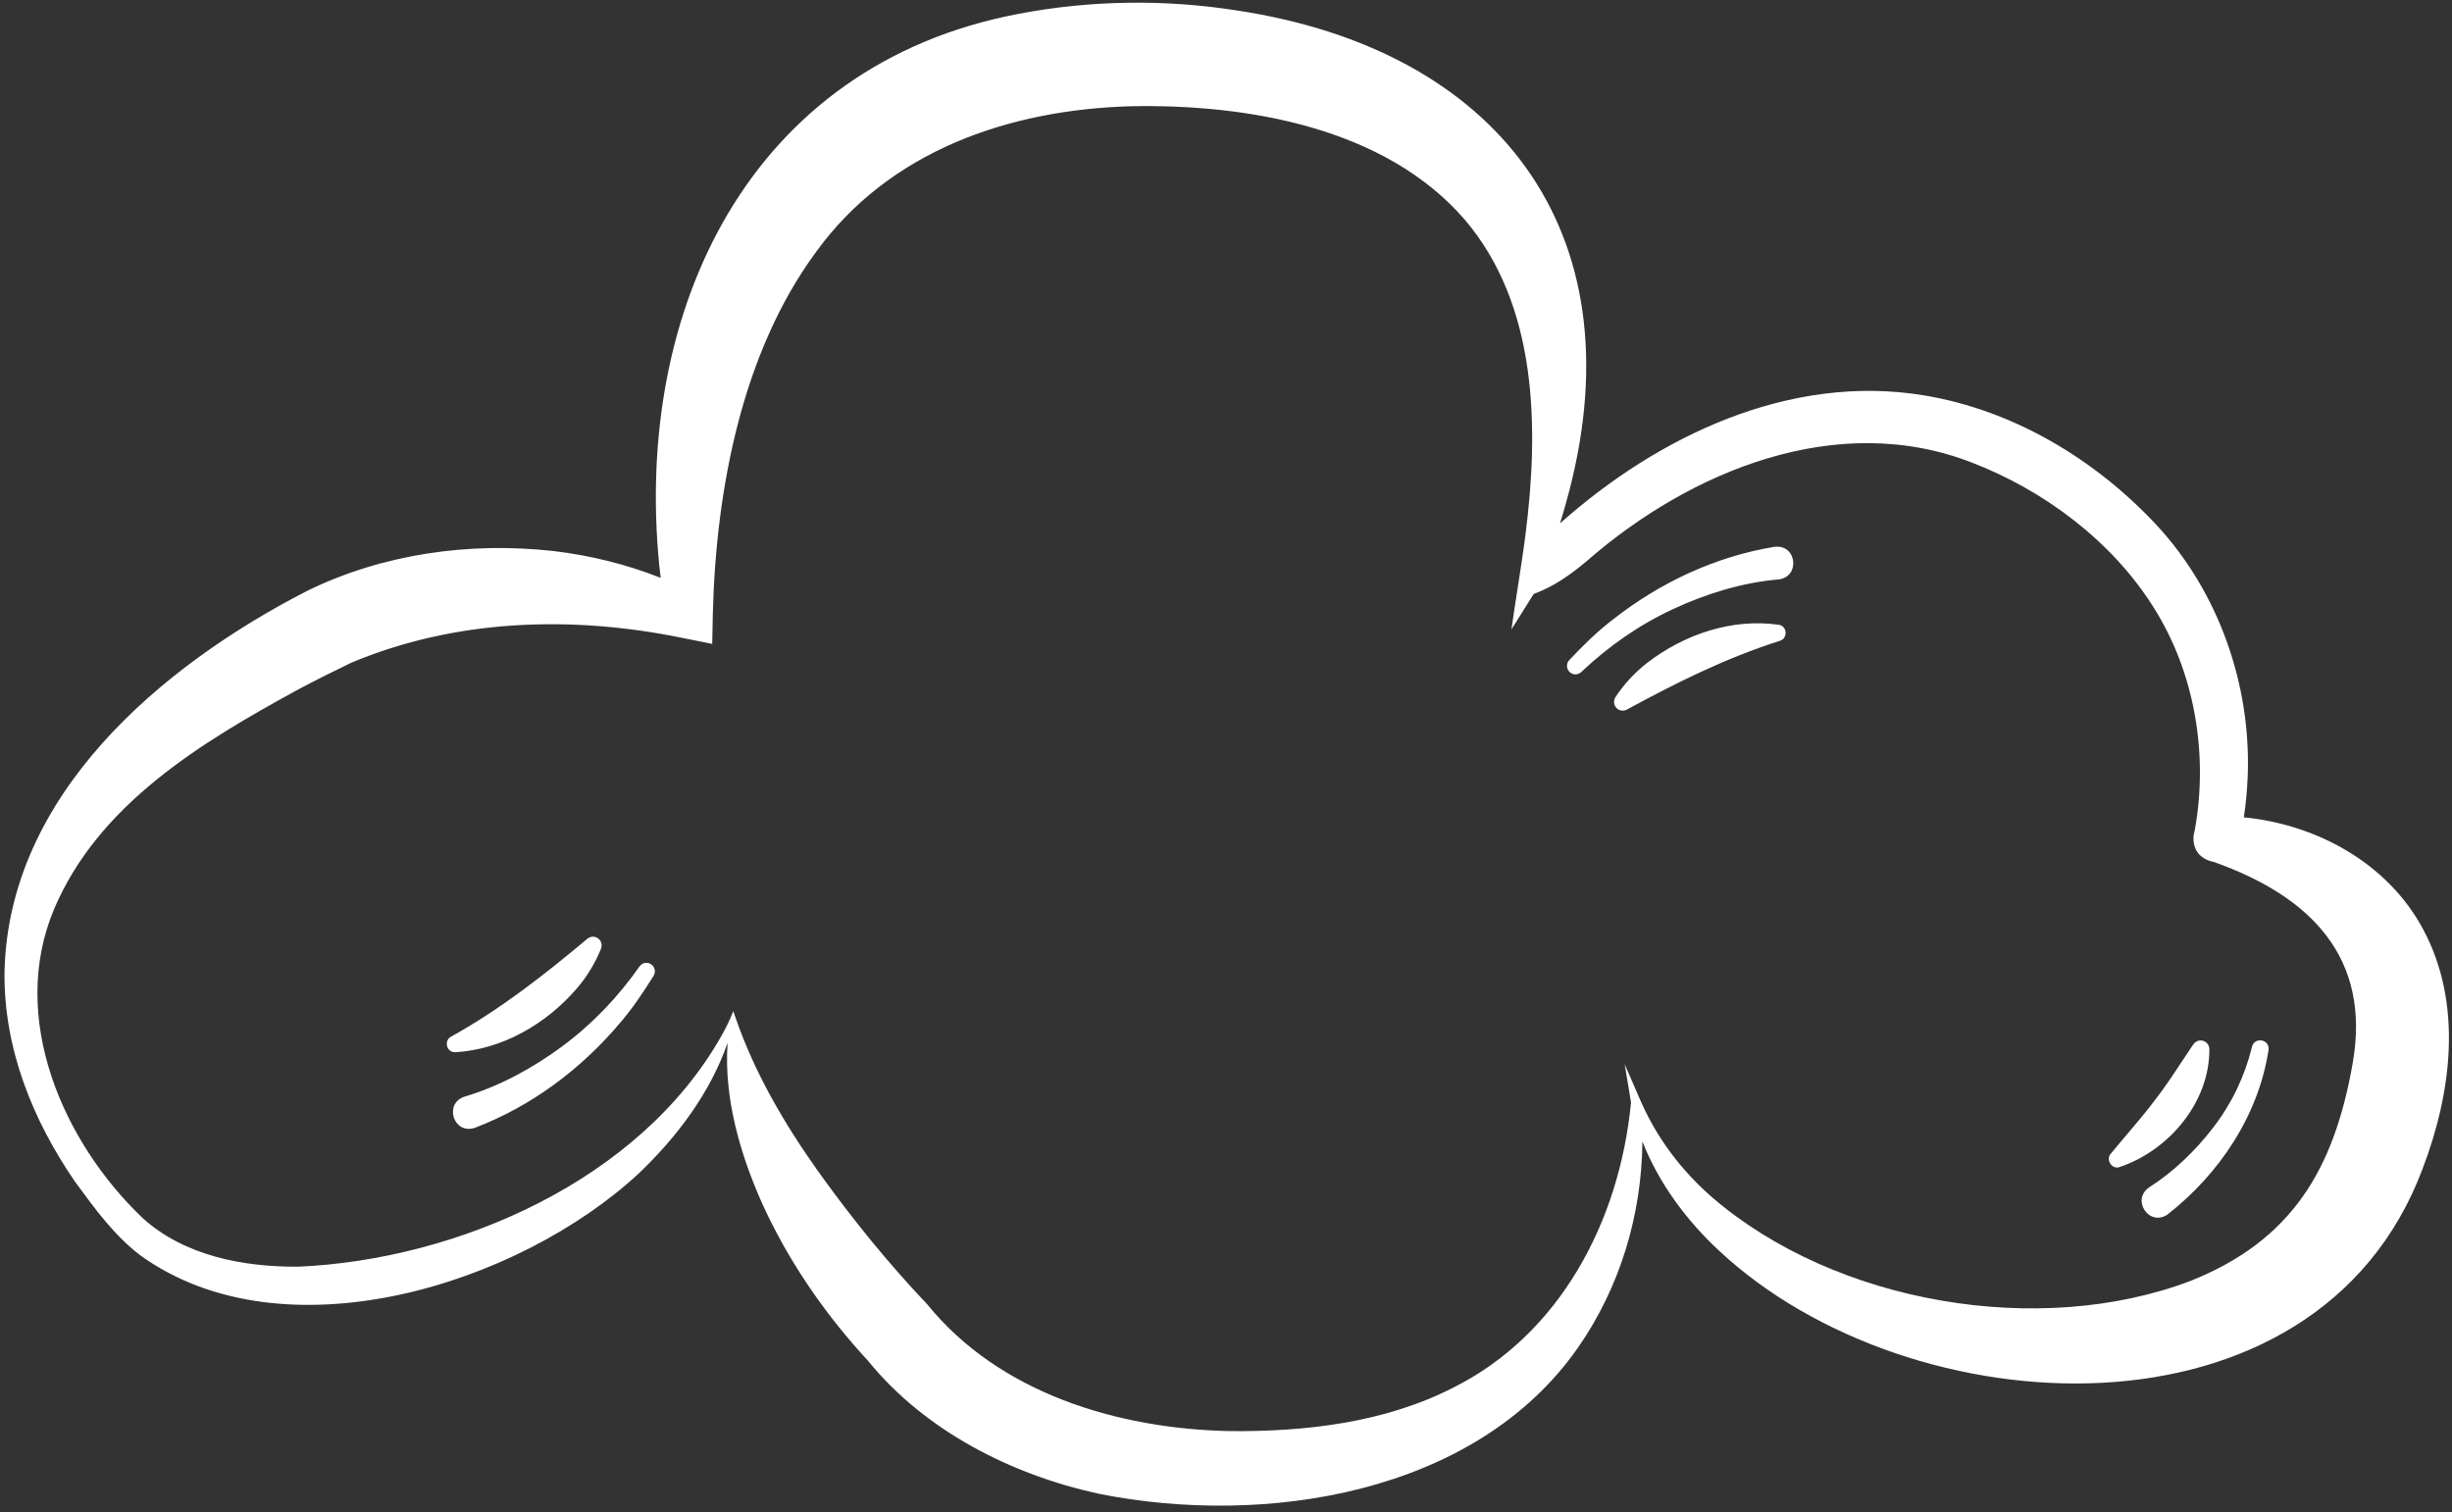 <?xml version="1.0" encoding="UTF-8"?>
<svg xmlns="http://www.w3.org/2000/svg" width="274" height="169" viewBox="0 0 274 169" fill="none">
  <rect x="0" y="0" width="274" height="169" fill="#333333" stroke="none"/>
  <path fill-rule="evenodd" clip-rule="evenodd" d="M245.527 95.214C246.076 96.064 247.169 96.319 247.422 96.353L247.439 96.361L247.549 96.403C258.113 100.194 265.05 106.985 262.876 118.986C260.808 130.634 256.164 138.636 244.777 143.175C227.901 149.58 205.141 145.726 191.313 133.824C187.909 130.849 185.16 127.242 183.321 123.028L181.55 118.953L182.259 123.219C180.973 136.587 174.264 149.188 162.356 155.121C154.737 159.012 145.882 160.046 137.391 159.96C124.922 159.702 111.68 155.743 103.604 145.777C99.199 141.145 95.161 136.14 91.434 130.94C87.632 125.58 84.299 119.905 82.147 113.612L81.942 113.014C81.583 113.965 81.115 114.91 80.609 115.798C71.478 131.939 51.172 140.791 33.349 141.584C27.216 141.626 20.648 140.383 15.98 136.186C6.976 127.62 0.968 113.745 6.028 101.652C11.005 89.86 22.564 82.935 33.371 77.04C35.224 76.053 37.339 74.997 39.252 74.075C50.905 69.188 63.867 68.764 76.259 71.304L79.587 71.969L79.656 68.579C80.008 54.659 82.937 39.361 91.19 28.162C99.354 16.875 112.717 12.265 126.351 11.876C139.433 11.612 154.809 14.279 163.684 24.556C171.841 34.132 171.99 47.846 170.458 59.817C170.244 61.536 169.91 63.684 169.584 65.783C169.332 67.408 169.084 69.004 168.899 70.35L171.382 66.391C173.682 65.545 175.538 64.206 177.347 62.684C188.912 52.597 205.339 45.861 220.322 51.695C228.388 54.794 235.988 60.454 240.651 67.885C245.26 75.156 246.789 84.311 245.259 92.775L245.218 92.959L245.197 93.04C244.995 93.74 245.147 94.669 245.534 95.221L245.527 95.214ZM248.017 91.232C247.9 91.217 247.852 91.207 247.858 91.205C247.864 91.203 247.922 91.211 248.017 91.232ZM250.133 94.342C250.132 94.35 250.133 94.353 250.138 94.327C250.138 94.327 250.138 94.327 250.138 94.327L250.137 94.328C250.137 94.328 250.136 94.329 250.136 94.33C250.135 94.333 250.134 94.338 250.133 94.342ZM250.736 91.359C250.97 89.841 251.107 88.31 251.171 86.78C251.567 76.571 247.95 66.205 240.988 58.689C234.117 51.325 224.981 45.835 214.958 44.185C199.991 41.724 185.294 48.731 174.324 58.501C174.692 57.318 175.031 56.133 175.335 54.959C182.978 25.701 167.218 5.589 138.302 1.182C130.224 -0.098 121.86 0.004 113.785 1.555C83.698 7.266 70.829 34.667 73.673 63.235C73.725 63.694 73.777 64.144 73.831 64.59C70.013 63.078 65.957 62.077 61.827 61.589C52.512 60.553 42.801 61.885 34.289 66.061C17.995 74.439 0.918 88.835 0.503 108.683C0.419 117.23 3.66 125.202 8.373 132.068C10.634 135.161 12.805 138.123 15.666 140.306C31.751 151.905 58.002 143.593 71.401 131.14C75.662 127.071 79.365 122.158 81.306 116.562C80.875 122.703 82.699 128.978 85.175 134.534C87.952 140.627 91.707 146.194 96.145 151.163C96.413 151.463 96.654 151.73 96.957 152.053C103.356 159.948 113.022 164.829 122.748 166.957C141.239 170.674 164.858 167.086 176.341 150.619C181.052 143.856 183.468 135.73 183.529 127.585C185.366 132.257 188.479 136.455 192.149 139.842C213.477 159.729 258.859 162.262 270.713 130.642C273.928 122.22 275.262 112.248 270.783 103.889C266.802 96.419 258.787 92.132 250.736 91.359ZM198.332 61.113C191.68 62.196 185.471 65.129 180.197 69.275C178.443 70.62 176.875 72.174 175.366 73.773C175.006 74.152 175.022 74.753 175.399 75.115C175.769 75.476 176.36 75.461 176.719 75.096C179.75 72.23 183.188 69.827 186.964 68.079C190.63 66.363 194.705 65.118 198.711 64.768C201.18 64.528 200.823 60.851 198.339 61.12L198.332 61.113ZM184.065 74.091C188.2 70.9 193.542 69.087 198.783 69.835C199.755 69.998 199.797 71.406 198.837 71.646C192.81 73.565 187.305 76.319 181.746 79.338C181.449 79.482 181.091 79.465 180.797 79.271C180.348 78.969 180.23 78.37 180.523 77.918C181.487 76.459 182.687 75.159 184.065 74.091ZM53.029 126.073C59.334 123.681 64.842 119.57 69.19 114.448C70.64 112.784 71.869 110.94 73.032 109.076C73.31 108.632 73.178 108.047 72.736 107.767C72.302 107.487 71.727 107.619 71.449 108.049C69.046 111.464 66.149 114.505 62.8 116.972C59.544 119.387 55.801 121.42 51.945 122.567C49.57 123.297 50.648 126.825 53.029 126.073ZM64.445 110.5C61.029 114.458 56.153 117.299 50.869 117.615L50.861 117.608C49.885 117.651 49.559 116.262 50.45 115.846C55.98 112.768 60.828 108.959 65.679 104.894C65.947 104.699 66.303 104.636 66.626 104.77C67.125 104.976 67.359 105.538 67.162 106.039C66.506 107.662 65.586 109.179 64.445 110.5ZM242.236 135.729C248 131.217 252.365 124.701 253.495 117.387C253.69 116.166 251.905 115.832 251.645 117.039C250.845 120.285 249.392 123.335 247.358 125.974C245.388 128.569 242.905 130.959 240.187 132.699C238.099 134.092 240.177 137.181 242.243 135.729L242.236 135.729ZM246.886 117.252C246.94 123.2 242.333 128.627 236.838 130.45L236.838 130.457C235.944 130.734 235.25 129.57 235.919 128.9C236.514 128.17 237.123 127.453 237.73 126.737C238.777 125.503 239.821 124.274 240.781 122.993C241.877 121.587 242.798 120.19 243.752 118.744C244.177 118.1 244.607 117.447 245.063 116.779C245.234 116.498 245.53 116.303 245.881 116.298C246.42 116.283 246.878 116.709 246.886 117.252Z" fill="white"></path>
</svg>
